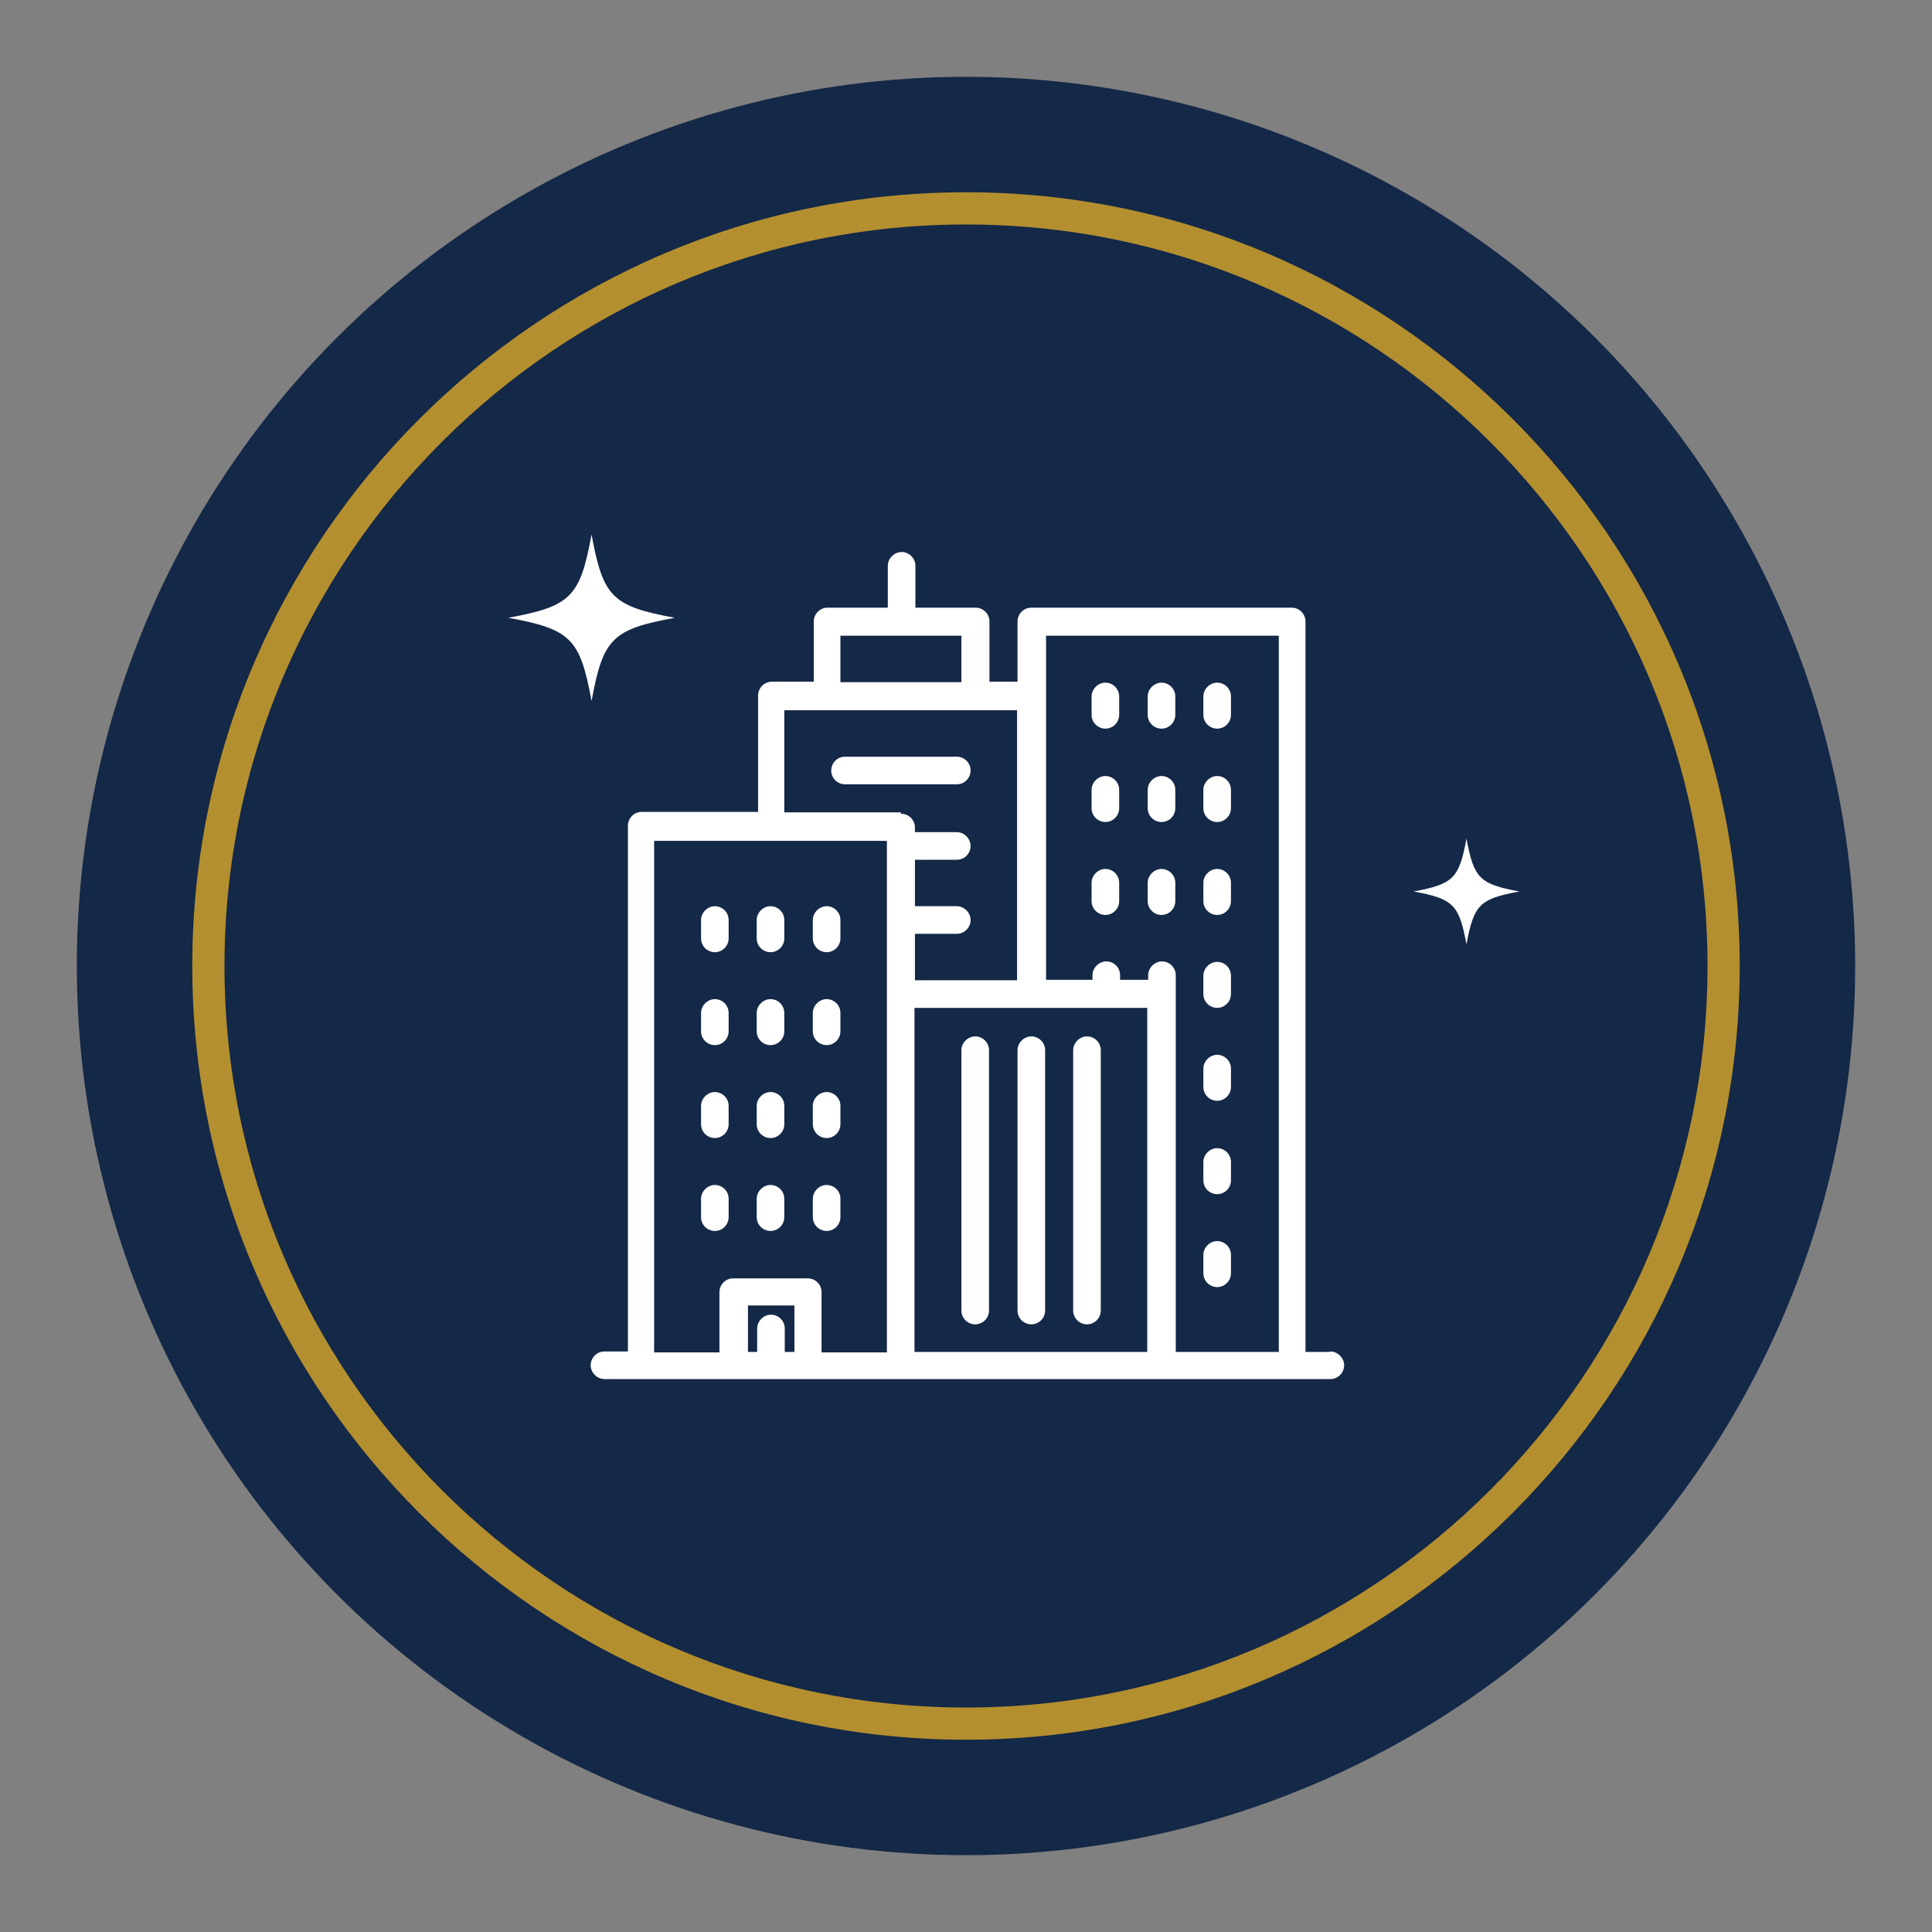 <?xml version="1.0" encoding="UTF-8"?>
<svg xmlns="http://www.w3.org/2000/svg" id="Layer_1" data-name="Layer 1" viewBox="0 0 42 42">
  <rect x="0" y="0" width="42" height="42" fill="#808080" stroke="none"/>
  <defs>
    <style>
      .cls-1 {
        fill: #142847;
      }

      .cls-1, .cls-2, .cls-3 {
        stroke-width: 0px;
      }

      .cls-2 {
        fill: #b48f2f;
      }

      .cls-3 {
        fill: #fff;
      }
    </style>
  </defs>
  <g>
    <circle class="cls-1" cx="21" cy="21" r="19.33"></circle>
    <path class="cls-2" d="M21,37.82c-9.28,0-16.82-7.55-16.82-16.82S11.72,4.18,21,4.18s16.82,7.55,16.82,16.82-7.55,16.82-16.82,16.82ZM21,4.88c-8.89,0-16.12,7.23-16.12,16.12s7.23,16.12,16.12,16.12,16.12-7.23,16.12-16.12S29.89,4.88,21,4.88Z"></path>
  </g>
  <g>
    <path class="cls-3" d="M28.89,29.39h-.51v-15.88c0-.17-.14-.3-.3-.3h-5.66c-.17,0-.3.14-.3.3h0v1.31h-.61v-1.31c0-.17-.14-.3-.3-.3h-1.31v-.91c0-.17-.14-.3-.3-.3s-.3.14-.3.3v.91h-1.31c-.17,0-.3.14-.3.3h0v1.31h-.91c-.17,0-.3.14-.3.3h0v2.53h-2.53c-.17,0-.3.14-.3.3h0v11.43h-.51c-.17,0-.3.14-.3.3s.14.3.3.3h15.78c.17,0,.3-.14.3-.3s-.14-.3-.3-.3ZM18.27,13.82h2.63v1.01h-2.63v-1.01ZM17.26,29.39h-.2v-.51c0-.17-.14-.3-.3-.3s-.3.14-.3.3v.51h-.2v-1.01h1.01v1.01h0ZM19.28,21.61v7.79h-1.42v-1.31c0-.17-.14-.3-.3-.3h-1.62c-.17,0-.3.14-.3.3h0v1.31h-1.42v-11.12h5.06v3.34h0ZM19.58,17.66h-2.53v-2.22h5.06v5.87h-2.22v-1.01h.91c.17,0,.3-.14.3-.3s-.14-.3-.3-.3h-.91v-1.01h.91c.17,0,.3-.14.3-.3s-.14-.3-.3-.3h-.91v-.1c0-.17-.14-.3-.3-.3h0ZM24.94,29.39h-5.06v-7.48h5.06v7.48ZM27.78,29.39h-2.22v-8.19c0-.17-.14-.3-.3-.3s-.3.14-.3.3v.1h-.61v-.1c0-.17-.14-.3-.3-.3s-.3.14-.3.3v.1h-1.01v-7.48h5.06v15.57h0Z"></path>
    <path class="cls-3" d="M21.2,28.79c.17,0,.3-.14.3-.3v-5.66c0-.17-.14-.3-.3-.3s-.3.14-.3.3v5.66c0,.17.14.3.3.3h0ZM22.42,28.79c.17,0,.3-.14.3-.3v-5.66c0-.17-.14-.3-.3-.3s-.3.14-.3.3v5.66c0,.17.14.3.3.3h0ZM23.63,28.79c.17,0,.3-.14.3-.3v-5.66c0-.17-.14-.3-.3-.3s-.3.14-.3.3v5.66c0,.17.14.3.3.3ZM24.03,15.84c.17,0,.3-.14.3-.3h0v-.4c0-.17-.14-.3-.3-.3s-.3.14-.3.3v.4c0,.17.14.3.3.3h0ZM25.25,15.84c.17,0,.3-.14.3-.3h0v-.4c0-.17-.14-.3-.3-.3s-.3.14-.3.3v.4c0,.17.14.3.3.3h0ZM26.46,15.84c.17,0,.3-.14.3-.3h0v-.4c0-.17-.14-.3-.3-.3s-.3.14-.3.3v.4c0,.17.14.3.3.3h0ZM24.03,17.87c.17,0,.3-.14.3-.3h0v-.4c0-.17-.14-.3-.3-.3s-.3.14-.3.3v.4c0,.17.14.3.3.3h0ZM25.25,17.87c.17,0,.3-.14.3-.3h0v-.4c0-.17-.14-.3-.3-.3s-.3.14-.3.3v.4c0,.17.14.3.3.3h0ZM26.46,17.87c.17,0,.3-.14.3-.3h0v-.4c0-.17-.14-.3-.3-.3s-.3.14-.3.3v.4c0,.17.14.3.3.3h0ZM24.03,19.89c.17,0,.3-.14.3-.3h0v-.4c0-.17-.14-.3-.3-.3s-.3.14-.3.3v.4c0,.17.14.3.3.3ZM25.25,19.89c.17,0,.3-.14.3-.3h0v-.4c0-.17-.14-.3-.3-.3s-.3.14-.3.3v.4c0,.17.14.3.3.3ZM26.46,19.89c.17,0,.3-.14.3-.3h0v-.4c0-.17-.14-.3-.3-.3s-.3.14-.3.3v.4c0,.17.14.3.3.3ZM15.54,20.7c.17,0,.3-.14.3-.3h0v-.4c0-.17-.14-.3-.3-.3s-.3.14-.3.3v.4c0,.17.14.3.3.3ZM16.75,20.7c.17,0,.3-.14.3-.3h0v-.4c0-.17-.14-.3-.3-.3s-.3.14-.3.3v.4c0,.17.14.3.3.3ZM17.97,20.7c.17,0,.3-.14.3-.3h0v-.4c0-.17-.14-.3-.3-.3s-.3.14-.3.3v.4c0,.17.14.3.3.3ZM15.54,22.72c.17,0,.3-.14.3-.3h0v-.4c0-.17-.14-.3-.3-.3s-.3.14-.3.3v.4c0,.17.14.3.3.3ZM16.75,22.72c.17,0,.3-.14.3-.3h0v-.4c0-.17-.14-.3-.3-.3s-.3.14-.3.3v.4c0,.17.14.3.3.3ZM17.97,22.72c.17,0,.3-.14.3-.3h0v-.4c0-.17-.14-.3-.3-.3s-.3.14-.3.3v.4c0,.17.14.3.3.3ZM15.54,24.74c.17,0,.3-.14.3-.3h0v-.4c0-.17-.14-.3-.3-.3s-.3.14-.3.3v.4c0,.17.14.3.3.3ZM16.75,24.74c.17,0,.3-.14.3-.3h0v-.4c0-.17-.14-.3-.3-.3s-.3.14-.3.3v.4c0,.17.14.3.3.3h0ZM17.97,24.74c.17,0,.3-.14.3-.3h0v-.4c0-.17-.14-.3-.3-.3s-.3.14-.3.3v.4c0,.17.14.3.3.3h0ZM15.54,26.76c.17,0,.3-.14.3-.3h0v-.4c0-.17-.14-.3-.3-.3s-.3.14-.3.3v.4c0,.17.14.3.3.3h0ZM16.75,26.76c.17,0,.3-.14.3-.3h0v-.4c0-.17-.14-.3-.3-.3s-.3.14-.3.3v.4c0,.17.14.3.3.3h0ZM17.97,26.76c.17,0,.3-.14.3-.3h0v-.4c0-.17-.14-.3-.3-.3s-.3.14-.3.3v.4c0,.17.14.3.3.3h0ZM26.46,21.91c.17,0,.3-.14.3-.3h0v-.4c0-.17-.14-.3-.3-.3s-.3.14-.3.3v.4c0,.17.14.3.3.3ZM26.46,23.93c.17,0,.3-.14.3-.3h0v-.4c0-.17-.14-.3-.3-.3s-.3.14-.3.3v.4c0,.17.14.3.3.3ZM26.46,25.96c.17,0,.3-.14.3-.3h0v-.4c0-.17-.14-.3-.3-.3s-.3.14-.3.3v.4c0,.17.14.3.3.3ZM26.46,27.98c.17,0,.3-.14.3-.3h0v-.4c0-.17-.14-.3-.3-.3s-.3.14-.3.3v.4c0,.17.14.3.3.3ZM21.1,16.75c0-.17-.14-.3-.3-.3h-2.43c-.17,0-.3.14-.3.3h0c0,.17.14.3.3.3h2.43c.17,0,.3-.14.3-.3h0Z"></path>
  </g>
  <path class="cls-3" d="M31.88,18.23c-.16.87-.29.99-1.15,1.15.87.16.99.29,1.15,1.15.16-.87.29-.99,1.15-1.15-.87-.16-.99-.29-1.15-1.15Z"></path>
  <path class="cls-3" d="M12.86,11.62c-.25,1.36-.45,1.56-1.81,1.81,1.36.25,1.56.45,1.81,1.81.25-1.36.45-1.56,1.81-1.81-1.36-.25-1.56-.45-1.81-1.81h0Z"></path>
</svg>
